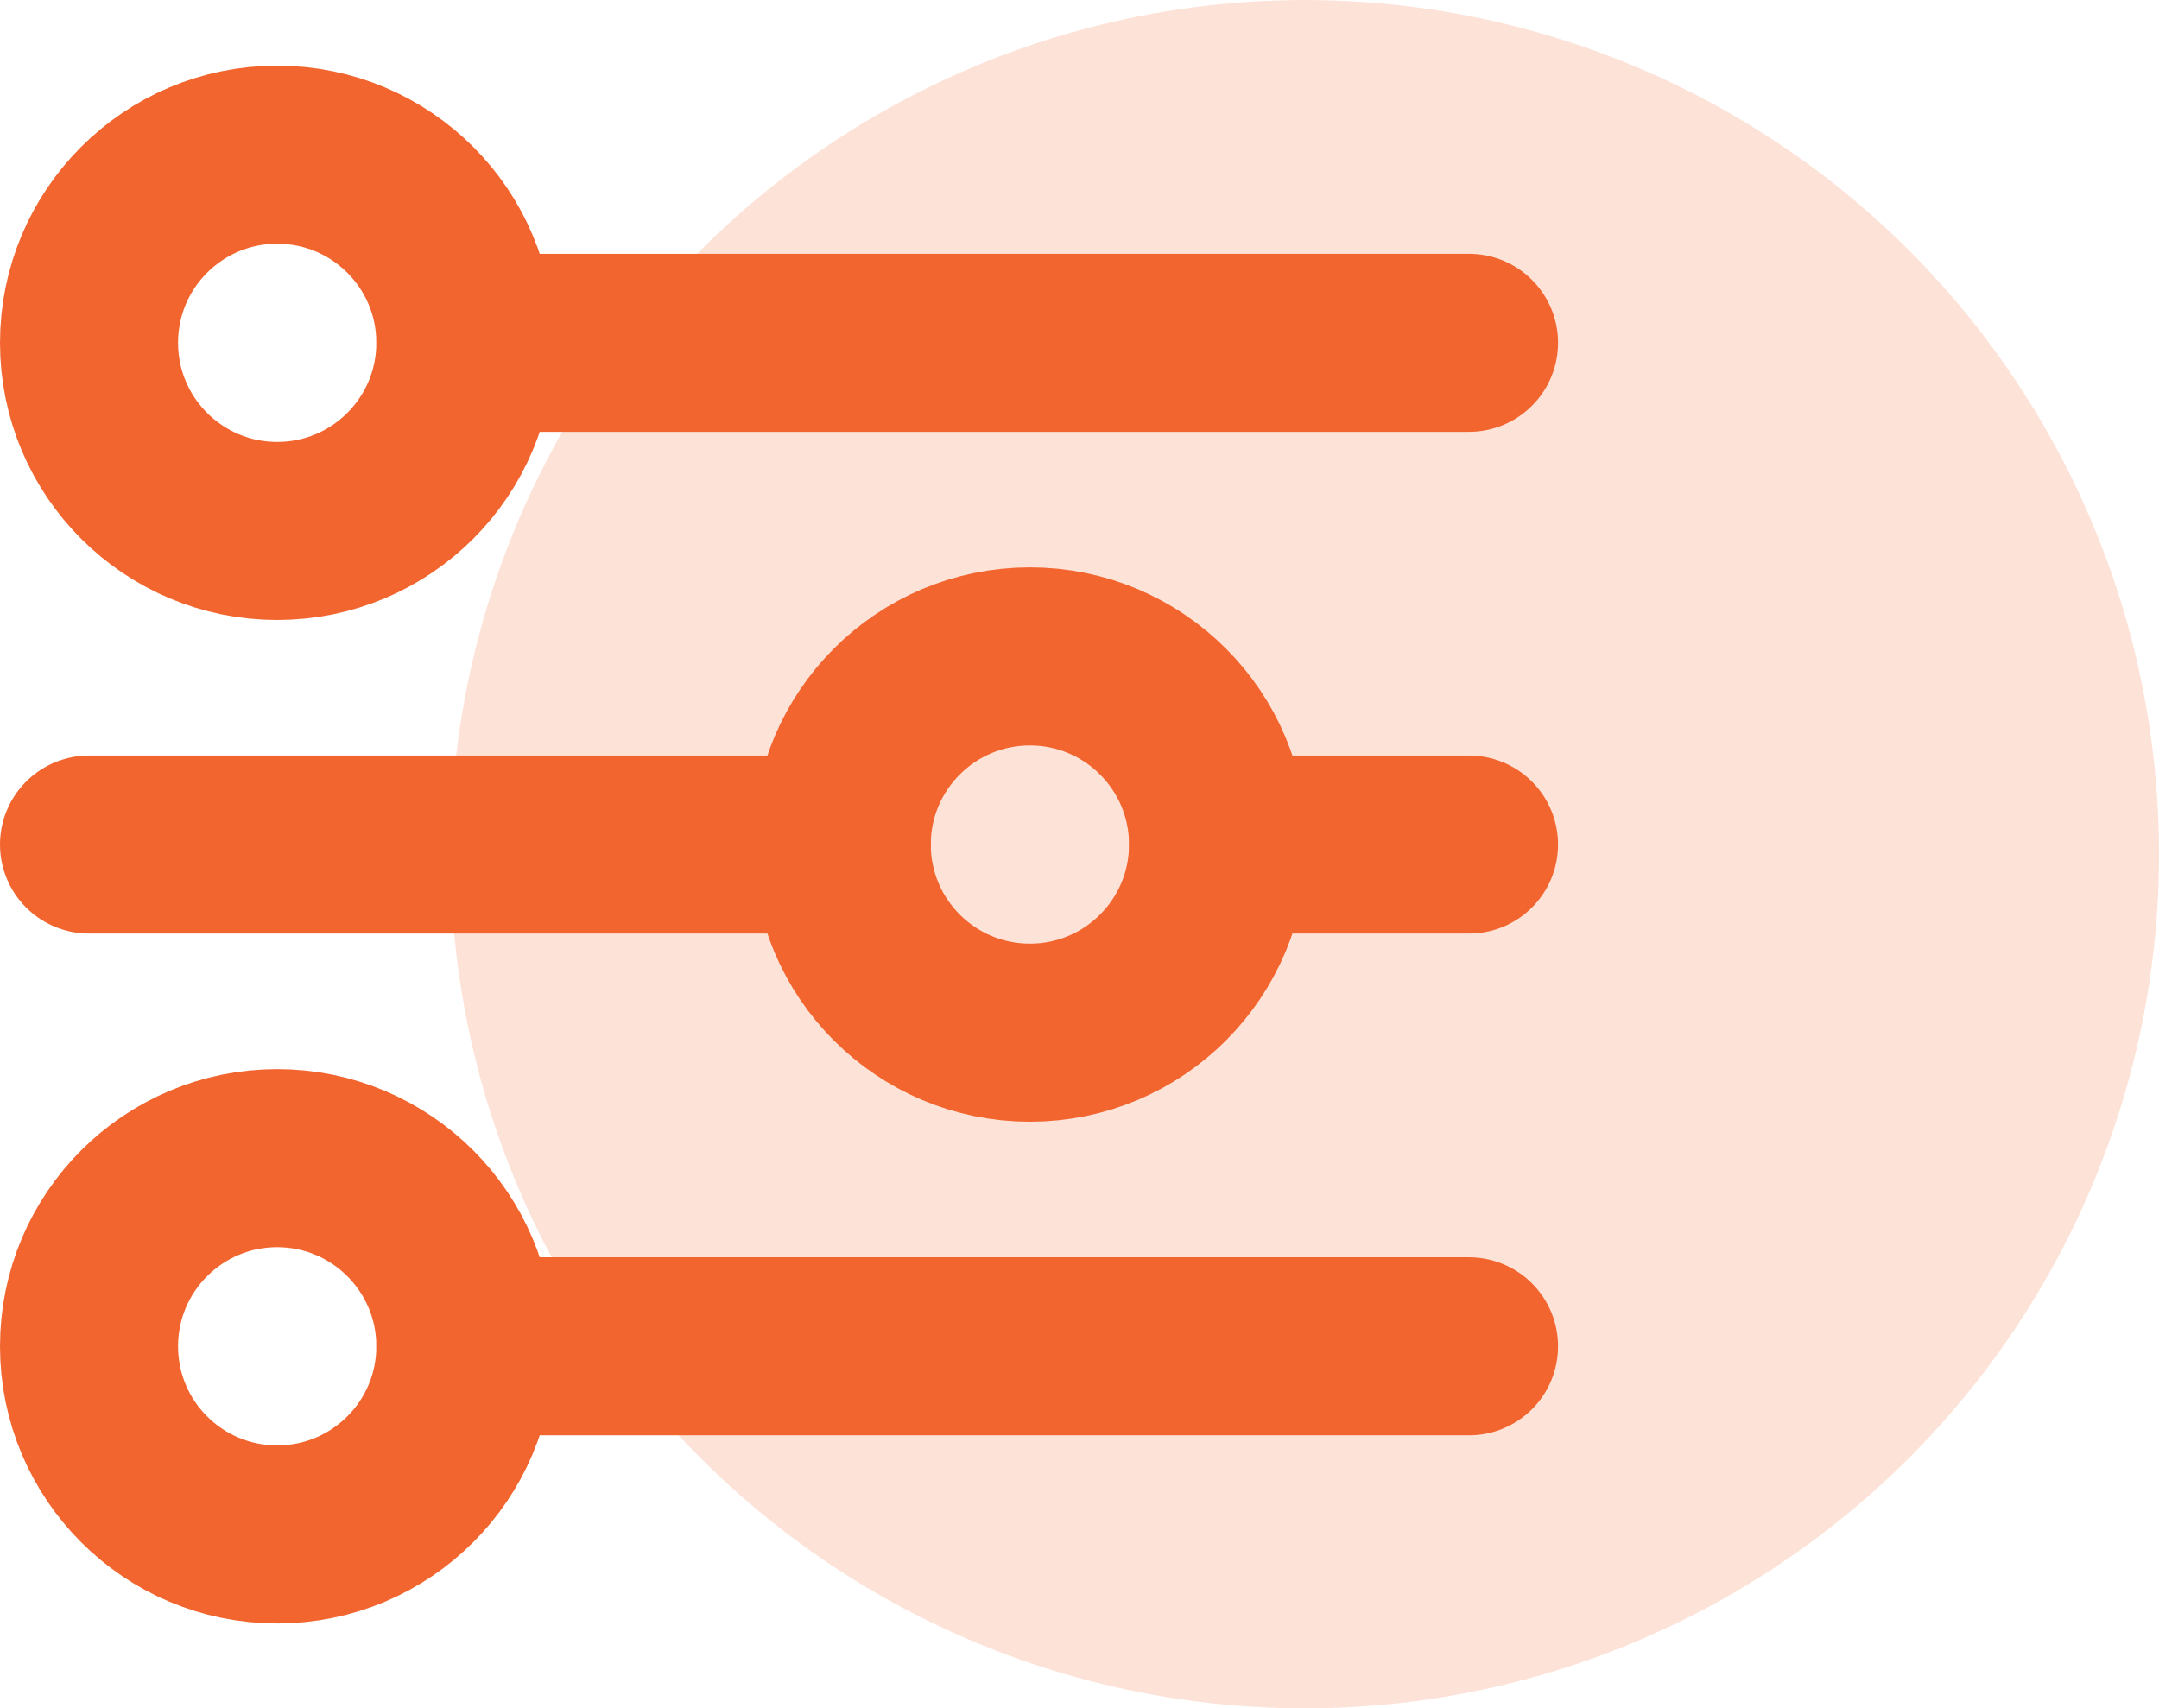 <svg xmlns="http://www.w3.org/2000/svg" id="uuid-7b408148-e79c-4b18-84b0-0a913ec8e7bb" viewBox="0 0 48.5 38.381"><defs><style>.uuid-bcabf8ec-d9e2-45f8-bb00-7264012a08ea{fill:#f2652f;opacity:.19;stroke-width:0px;}.uuid-ea5a36b8-9ba6-4d4b-8350-ba3174f54fa2{fill:none;stroke:#f2652f;stroke-linecap:round;stroke-linejoin:round;stroke-width:4px;}</style></defs><circle class="uuid-bcabf8ec-d9e2-45f8-bb00-7264012a08ea" cx="29.31" cy="19.191" r="19.19"></circle><circle class="uuid-ea5a36b8-9ba6-4d4b-8350-ba3174f54fa2" cx="6.227" cy="7.702" r="4.227"></circle><line class="uuid-ea5a36b8-9ba6-4d4b-8350-ba3174f54fa2" x1="33" y1="7.702" x2="10.455" y2="7.702"></line><circle class="uuid-ea5a36b8-9ba6-4d4b-8350-ba3174f54fa2" cx="6.227" cy="30.247" r="4.227"></circle><line class="uuid-ea5a36b8-9ba6-4d4b-8350-ba3174f54fa2" x1="33" y1="30.247" x2="10.455" y2="30.247"></line><circle class="uuid-ea5a36b8-9ba6-4d4b-8350-ba3174f54fa2" cx="23.136" cy="18.974" r="4.227"></circle><line class="uuid-ea5a36b8-9ba6-4d4b-8350-ba3174f54fa2" x1="33" y1="18.974" x2="27.364" y2="18.974"></line><line class="uuid-ea5a36b8-9ba6-4d4b-8350-ba3174f54fa2" x1="18.909" y1="18.974" x2="2" y2="18.974"></line></svg>